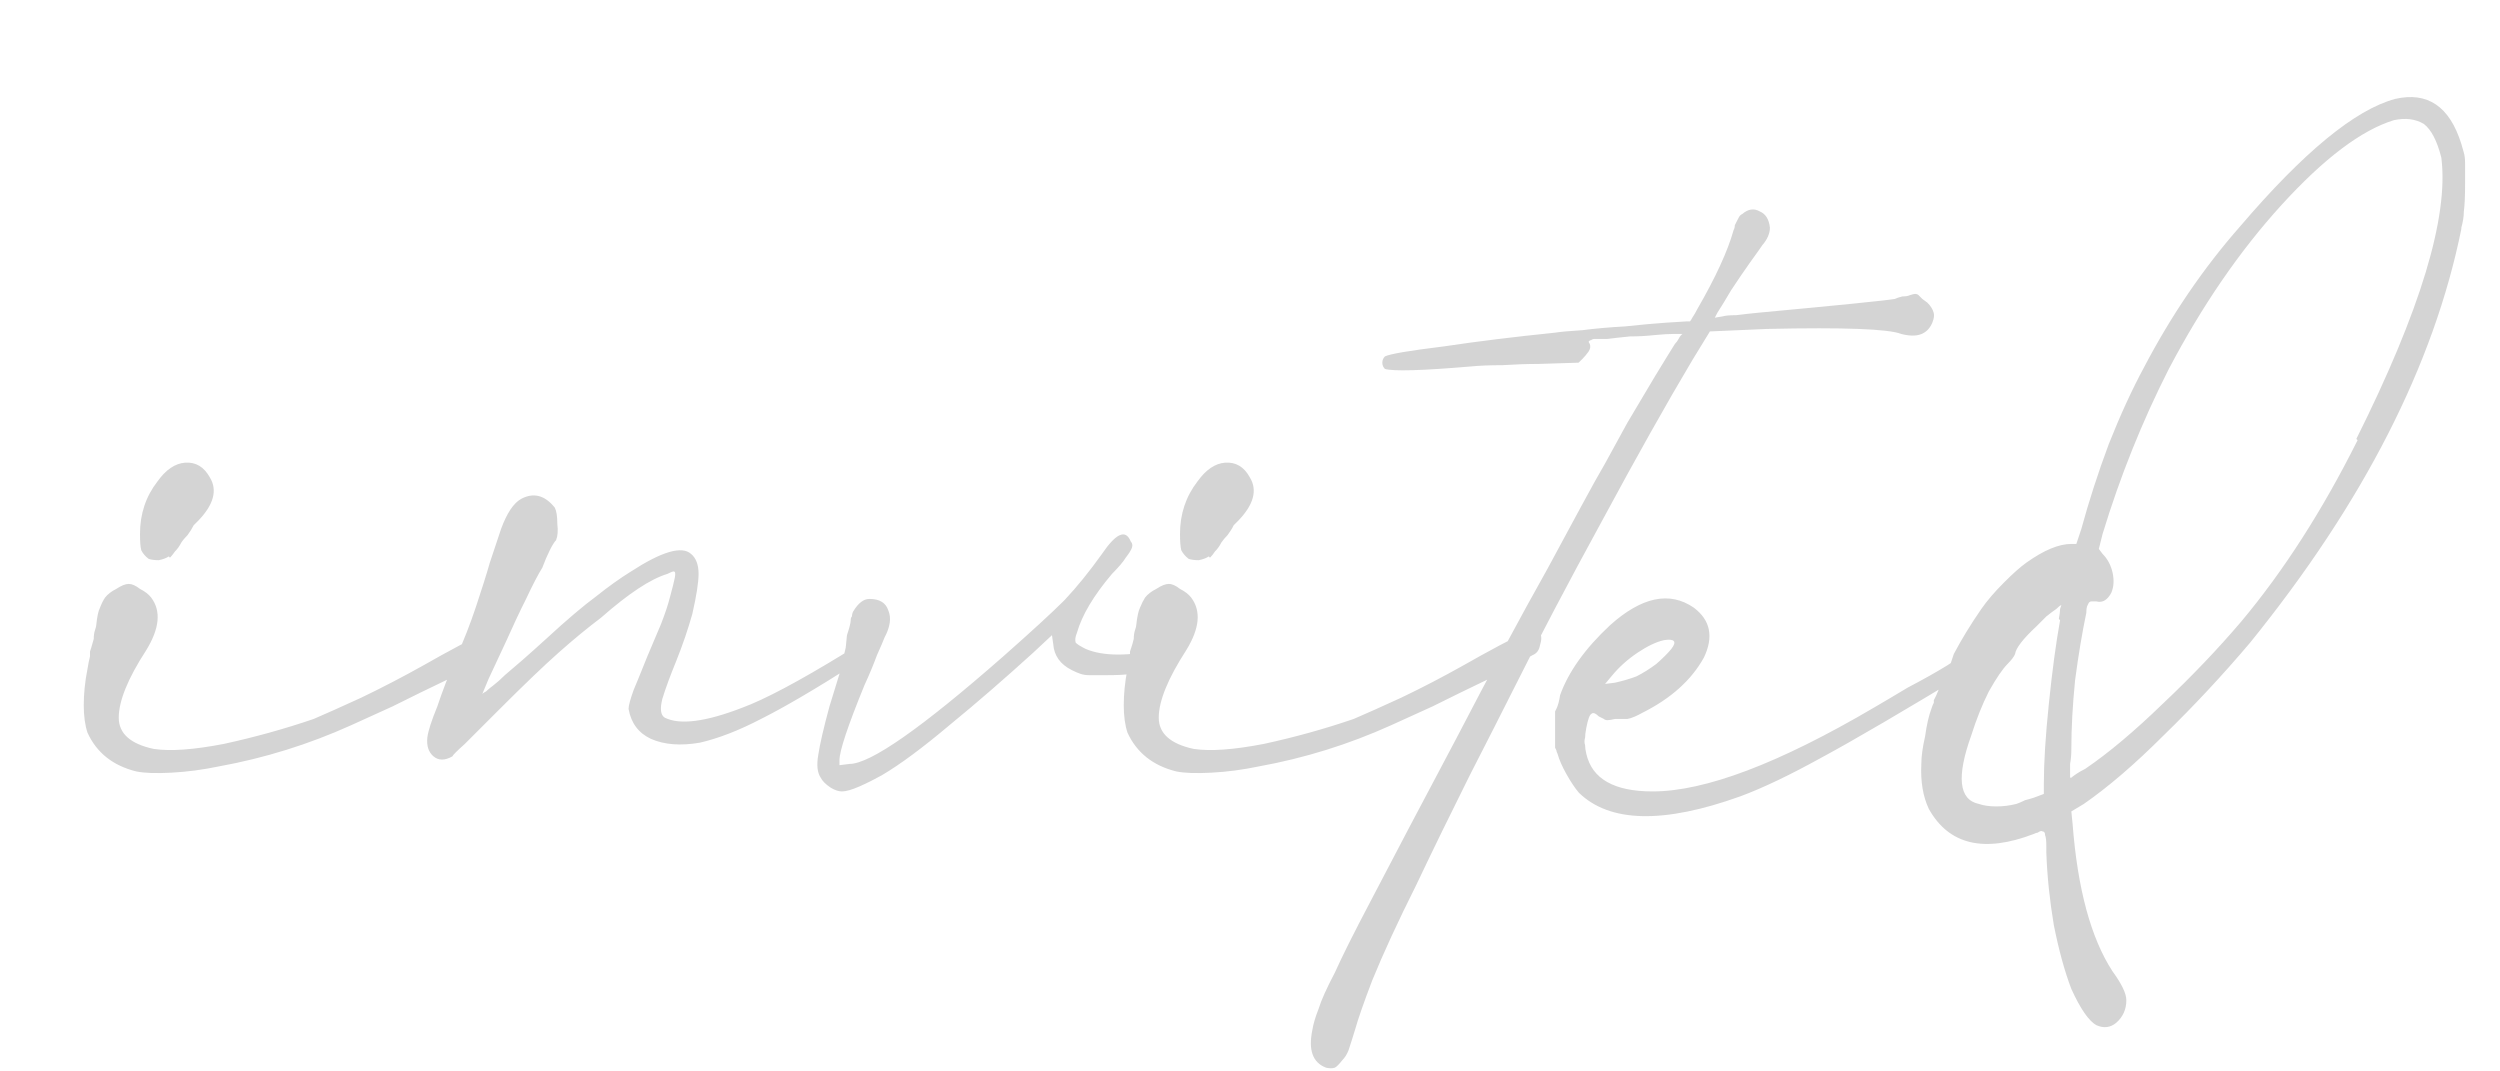 <?xml version="1.0" encoding="UTF-8"?> <svg xmlns="http://www.w3.org/2000/svg" width="28" height="12" viewBox="0 0 28 12" fill="none"><path opacity="0.2" d="M5.488 7.044L5.502 7.03C5.558 7.021 5.59 7.039 5.6 7.086C5.618 7.123 5.618 7.17 5.6 7.226C5.59 7.282 5.562 7.319 5.516 7.338C5.404 7.403 5.24 7.492 5.026 7.604C4.811 7.707 4.601 7.809 4.396 7.912C4.19 8.005 4.036 8.075 3.934 8.122C3.458 8.337 2.963 8.491 2.45 8.584C2.272 8.621 2.095 8.645 1.918 8.654C1.75 8.663 1.619 8.659 1.526 8.64C1.264 8.575 1.082 8.43 0.98 8.206C0.952 8.122 0.938 8.019 0.938 7.898C0.938 7.767 0.952 7.632 0.98 7.492C0.989 7.436 0.998 7.389 1.008 7.352C1.008 7.315 1.008 7.296 1.008 7.296C1.008 7.296 1.012 7.282 1.022 7.254C1.031 7.226 1.04 7.193 1.05 7.156C1.05 7.119 1.054 7.086 1.064 7.058C1.073 7.03 1.078 7.011 1.078 7.002C1.087 6.909 1.101 6.843 1.12 6.806C1.138 6.759 1.157 6.722 1.176 6.694C1.204 6.657 1.246 6.624 1.302 6.596C1.358 6.559 1.404 6.54 1.442 6.54C1.479 6.54 1.521 6.559 1.568 6.596C1.624 6.624 1.666 6.657 1.694 6.694C1.806 6.843 1.787 7.039 1.638 7.282C1.432 7.599 1.33 7.851 1.33 8.038C1.33 8.215 1.46 8.332 1.722 8.388C1.908 8.416 2.17 8.397 2.506 8.332C2.851 8.257 3.187 8.164 3.514 8.052C3.644 7.996 3.822 7.917 4.046 7.814C4.279 7.702 4.512 7.581 4.746 7.45C4.876 7.375 5.012 7.301 5.152 7.226C5.226 7.189 5.287 7.156 5.334 7.128L5.488 7.044ZM1.904 6.246L1.89 6.232C1.862 6.251 1.824 6.265 1.778 6.274C1.731 6.274 1.694 6.269 1.666 6.26C1.628 6.232 1.6 6.199 1.582 6.162C1.572 6.125 1.568 6.064 1.568 5.98C1.568 5.756 1.633 5.56 1.764 5.392C1.857 5.261 1.96 5.191 2.072 5.182C2.193 5.173 2.286 5.229 2.352 5.35C2.436 5.49 2.394 5.649 2.226 5.826C2.207 5.845 2.188 5.863 2.17 5.882C2.151 5.919 2.128 5.957 2.1 5.994C2.072 6.022 2.048 6.05 2.03 6.078C2.011 6.115 1.988 6.148 1.96 6.176C1.941 6.204 1.922 6.227 1.904 6.246ZM9.826 7.1L9.812 7.072C9.849 7.063 9.873 7.072 9.882 7.1C9.901 7.119 9.901 7.147 9.882 7.184C9.873 7.221 9.849 7.254 9.812 7.282C9.737 7.329 9.658 7.38 9.574 7.436C9.135 7.716 8.785 7.921 8.524 8.052C8.272 8.183 8.043 8.271 7.838 8.318C7.623 8.355 7.441 8.341 7.292 8.276C7.152 8.211 7.068 8.099 7.04 7.94C7.04 7.903 7.059 7.833 7.096 7.73C7.143 7.618 7.194 7.492 7.25 7.352C7.306 7.221 7.357 7.1 7.404 6.988C7.451 6.867 7.483 6.769 7.502 6.694C7.53 6.591 7.549 6.517 7.558 6.47C7.567 6.423 7.563 6.4 7.544 6.4C7.535 6.4 7.511 6.409 7.474 6.428C7.287 6.484 7.04 6.647 6.732 6.918C6.583 7.03 6.424 7.161 6.256 7.31C6.088 7.459 5.869 7.669 5.598 7.94C5.439 8.099 5.309 8.229 5.206 8.332C5.122 8.407 5.075 8.453 5.066 8.472C4.982 8.519 4.912 8.519 4.856 8.472C4.8 8.425 4.777 8.355 4.786 8.262C4.795 8.187 4.833 8.071 4.898 7.912C4.954 7.744 5.024 7.562 5.108 7.366C5.192 7.179 5.267 6.988 5.332 6.792C5.397 6.596 5.449 6.433 5.486 6.302C5.533 6.162 5.556 6.092 5.556 6.092L5.612 5.924C5.677 5.747 5.752 5.635 5.836 5.588C5.976 5.513 6.102 5.546 6.214 5.686C6.233 5.723 6.242 5.784 6.242 5.868C6.251 5.943 6.247 6.003 6.228 6.05C6.209 6.069 6.186 6.106 6.158 6.162C6.13 6.218 6.102 6.283 6.074 6.358C6.027 6.433 5.967 6.549 5.892 6.708C5.817 6.857 5.743 7.016 5.668 7.184C5.593 7.343 5.528 7.483 5.472 7.604C5.425 7.716 5.402 7.772 5.402 7.772C5.411 7.763 5.425 7.753 5.444 7.744C5.463 7.725 5.491 7.702 5.528 7.674C5.565 7.646 5.607 7.609 5.654 7.562C5.71 7.515 5.775 7.459 5.85 7.394C5.925 7.329 6.013 7.249 6.116 7.156C6.349 6.941 6.536 6.783 6.676 6.68C6.816 6.568 6.947 6.475 7.068 6.4C7.413 6.176 7.637 6.111 7.74 6.204C7.796 6.251 7.824 6.325 7.824 6.428C7.824 6.521 7.801 6.671 7.754 6.876C7.707 7.044 7.647 7.221 7.572 7.408C7.507 7.567 7.455 7.707 7.418 7.828C7.39 7.94 7.399 8.01 7.446 8.038C7.614 8.122 7.903 8.085 8.314 7.926C8.566 7.833 8.944 7.632 9.448 7.324C9.541 7.268 9.625 7.217 9.7 7.17C9.747 7.142 9.789 7.119 9.826 7.1ZM13.028 7.268L13.014 7.296C13.014 7.38 13.014 7.441 13.014 7.478C12.995 7.487 12.972 7.492 12.944 7.492C12.916 7.492 12.888 7.497 12.86 7.506C12.785 7.525 12.72 7.539 12.664 7.548C12.608 7.557 12.519 7.562 12.398 7.562C12.314 7.562 12.248 7.562 12.202 7.562C12.164 7.562 12.132 7.557 12.104 7.548C12.076 7.539 12.043 7.525 12.006 7.506C11.875 7.441 11.805 7.343 11.796 7.212L11.782 7.114L11.572 7.31C11.254 7.599 10.942 7.87 10.634 8.122C10.335 8.374 10.083 8.561 9.878 8.682C9.794 8.729 9.71 8.771 9.626 8.808C9.542 8.845 9.476 8.864 9.43 8.864C9.392 8.864 9.35 8.85 9.304 8.822C9.248 8.785 9.21 8.747 9.192 8.71C9.154 8.654 9.145 8.57 9.164 8.458C9.182 8.337 9.224 8.155 9.29 7.912C9.327 7.791 9.364 7.669 9.402 7.548C9.43 7.427 9.453 7.329 9.472 7.254C9.481 7.17 9.486 7.123 9.486 7.114C9.514 7.03 9.528 6.974 9.528 6.946C9.528 6.927 9.532 6.913 9.542 6.904C9.542 6.885 9.546 6.867 9.556 6.848C9.612 6.755 9.672 6.708 9.738 6.708C9.85 6.708 9.92 6.75 9.948 6.834C9.985 6.918 9.971 7.021 9.906 7.142C9.896 7.17 9.868 7.235 9.822 7.338C9.784 7.441 9.738 7.553 9.682 7.674C9.495 8.131 9.402 8.411 9.402 8.514V8.57L9.514 8.556C9.747 8.556 10.321 8.155 11.236 7.352C11.553 7.072 11.782 6.862 11.922 6.722C12.062 6.573 12.202 6.4 12.342 6.204C12.5 5.971 12.608 5.924 12.664 6.064C12.682 6.083 12.687 6.106 12.678 6.134C12.668 6.162 12.645 6.199 12.608 6.246C12.58 6.293 12.528 6.353 12.454 6.428C12.248 6.671 12.118 6.89 12.062 7.086C12.043 7.133 12.038 7.17 12.048 7.198C12.066 7.217 12.104 7.24 12.16 7.268C12.356 7.352 12.645 7.352 13.028 7.268ZM17.136 7.044L17.15 7.03C17.206 7.021 17.239 7.039 17.248 7.086C17.267 7.123 17.267 7.17 17.248 7.226C17.239 7.282 17.211 7.319 17.164 7.338C17.052 7.403 16.889 7.492 16.674 7.604C16.46 7.707 16.25 7.809 16.044 7.912C15.839 8.005 15.685 8.075 15.582 8.122C15.106 8.337 14.612 8.491 14.098 8.584C13.921 8.621 13.744 8.645 13.566 8.654C13.398 8.663 13.268 8.659 13.174 8.64C12.913 8.575 12.731 8.43 12.628 8.206C12.6 8.122 12.586 8.019 12.586 7.898C12.586 7.767 12.6 7.632 12.628 7.492C12.638 7.436 12.647 7.389 12.656 7.352C12.656 7.315 12.656 7.296 12.656 7.296C12.656 7.296 12.661 7.282 12.67 7.254C12.68 7.226 12.689 7.193 12.698 7.156C12.698 7.119 12.703 7.086 12.712 7.058C12.722 7.03 12.726 7.011 12.726 7.002C12.736 6.909 12.75 6.843 12.768 6.806C12.787 6.759 12.806 6.722 12.824 6.694C12.852 6.657 12.894 6.624 12.95 6.596C13.006 6.559 13.053 6.54 13.09 6.54C13.128 6.54 13.17 6.559 13.216 6.596C13.272 6.624 13.314 6.657 13.342 6.694C13.454 6.843 13.436 7.039 13.286 7.282C13.081 7.599 12.978 7.851 12.978 8.038C12.978 8.215 13.109 8.332 13.37 8.388C13.557 8.416 13.818 8.397 14.154 8.332C14.5 8.257 14.836 8.164 15.162 8.052C15.293 7.996 15.47 7.917 15.694 7.814C15.928 7.702 16.161 7.581 16.394 7.45C16.525 7.375 16.66 7.301 16.8 7.226C16.875 7.189 16.936 7.156 16.982 7.128L17.136 7.044ZM13.552 6.246L13.538 6.232C13.51 6.251 13.473 6.265 13.426 6.274C13.38 6.274 13.342 6.269 13.314 6.26C13.277 6.232 13.249 6.199 13.23 6.162C13.221 6.125 13.216 6.064 13.216 5.98C13.216 5.756 13.282 5.56 13.412 5.392C13.506 5.261 13.608 5.191 13.72 5.182C13.842 5.173 13.935 5.229 14 5.35C14.084 5.49 14.042 5.649 13.874 5.826C13.856 5.845 13.837 5.863 13.818 5.882C13.8 5.919 13.776 5.957 13.748 5.994C13.72 6.022 13.697 6.05 13.678 6.078C13.66 6.115 13.636 6.148 13.608 6.176C13.59 6.204 13.571 6.227 13.552 6.246ZM21.53 3.348L21.587 3.39C21.624 3.427 21.647 3.465 21.657 3.502C21.666 3.53 21.661 3.567 21.642 3.614C21.587 3.745 21.47 3.787 21.293 3.74C21.152 3.684 20.653 3.665 19.794 3.684L19.151 3.712L18.954 4.034C18.665 4.519 18.329 5.117 17.947 5.826C17.564 6.526 17.233 7.156 16.953 7.716C16.812 7.996 16.649 8.318 16.462 8.682C16.257 9.093 16.056 9.503 15.861 9.914C15.655 10.325 15.492 10.679 15.37 10.978C15.277 11.221 15.212 11.407 15.175 11.538C15.146 11.631 15.123 11.706 15.104 11.762C15.086 11.809 15.062 11.846 15.034 11.874C14.997 11.921 14.969 11.949 14.95 11.958C14.922 11.967 14.89 11.967 14.852 11.958C14.703 11.902 14.652 11.762 14.698 11.538C14.708 11.473 14.731 11.393 14.768 11.3C14.796 11.207 14.857 11.071 14.95 10.894C15.034 10.707 15.165 10.446 15.342 10.11C15.595 9.625 15.916 9.013 16.308 8.276C16.691 7.539 17.032 6.904 17.331 6.372C17.461 6.129 17.587 5.896 17.709 5.672C17.83 5.448 17.919 5.289 17.974 5.196C18.04 5.075 18.124 4.921 18.227 4.734C18.338 4.547 18.441 4.375 18.535 4.216C18.637 4.048 18.712 3.927 18.759 3.852C18.777 3.833 18.791 3.815 18.8 3.796C18.81 3.777 18.819 3.763 18.828 3.754C18.838 3.745 18.843 3.74 18.843 3.74C18.833 3.74 18.8 3.74 18.744 3.74C18.689 3.74 18.614 3.745 18.52 3.754C18.436 3.763 18.348 3.768 18.255 3.768C18.161 3.777 18.077 3.787 18.003 3.796C17.928 3.796 17.881 3.796 17.863 3.796C17.844 3.796 17.83 3.801 17.82 3.81C17.811 3.81 17.802 3.815 17.793 3.824C17.793 3.833 17.797 3.843 17.806 3.852C17.816 3.88 17.811 3.908 17.793 3.936C17.774 3.964 17.75 3.992 17.723 4.02L17.68 4.062L17.233 4.076C17.102 4.076 16.966 4.081 16.826 4.09C16.686 4.09 16.57 4.095 16.477 4.104C15.926 4.151 15.604 4.16 15.511 4.132C15.492 4.113 15.482 4.09 15.482 4.062C15.482 4.034 15.492 4.011 15.511 3.992C15.566 3.964 15.786 3.927 16.169 3.88C16.542 3.824 16.957 3.773 17.415 3.726C17.471 3.717 17.573 3.707 17.723 3.698C17.872 3.679 18.03 3.665 18.198 3.656C18.376 3.637 18.53 3.623 18.66 3.614C18.8 3.605 18.875 3.6 18.884 3.6C18.903 3.6 18.917 3.6 18.927 3.6C18.936 3.591 18.945 3.577 18.954 3.558C18.973 3.53 18.992 3.497 19.011 3.46C19.216 3.105 19.351 2.811 19.416 2.578C19.426 2.559 19.43 2.541 19.43 2.522C19.449 2.485 19.463 2.457 19.473 2.438C19.482 2.419 19.496 2.405 19.515 2.396C19.58 2.34 19.645 2.331 19.71 2.368C19.776 2.396 19.813 2.457 19.823 2.55C19.823 2.615 19.794 2.681 19.738 2.746C19.72 2.774 19.673 2.839 19.599 2.942C19.533 3.035 19.463 3.138 19.389 3.25C19.323 3.362 19.272 3.446 19.235 3.502L19.206 3.558L19.291 3.544C19.319 3.535 19.37 3.53 19.445 3.53C19.519 3.521 19.603 3.511 19.697 3.502C20.602 3.418 21.11 3.367 21.223 3.348C21.241 3.339 21.269 3.329 21.306 3.32C21.344 3.32 21.372 3.315 21.39 3.306C21.419 3.297 21.437 3.292 21.447 3.292C21.465 3.292 21.479 3.297 21.488 3.306C21.498 3.315 21.512 3.329 21.53 3.348ZM22.401 7.142L22.387 7.114C22.415 7.133 22.429 7.161 22.429 7.198C22.438 7.226 22.424 7.263 22.387 7.31L22.121 7.478C21.337 7.954 20.763 8.29 20.399 8.486C20.044 8.682 19.741 8.827 19.489 8.92C18.63 9.228 18.028 9.214 17.683 8.878C17.636 8.822 17.59 8.752 17.543 8.668C17.496 8.584 17.463 8.509 17.445 8.444C17.436 8.425 17.431 8.411 17.431 8.402C17.422 8.383 17.417 8.374 17.417 8.374C17.417 8.374 17.417 8.355 17.417 8.318C17.417 8.271 17.417 8.225 17.417 8.178C17.417 8.122 17.417 8.075 17.417 8.038C17.417 8.001 17.417 7.977 17.417 7.968C17.417 7.968 17.422 7.959 17.431 7.94C17.45 7.903 17.463 7.851 17.473 7.786C17.566 7.525 17.753 7.263 18.033 7.002C18.387 6.685 18.7 6.619 18.971 6.806C19.157 6.946 19.195 7.133 19.083 7.366C18.943 7.618 18.714 7.823 18.397 7.982C18.331 8.019 18.276 8.043 18.229 8.052C18.192 8.052 18.145 8.052 18.089 8.052C18.052 8.061 18.023 8.066 18.005 8.066C17.986 8.066 17.972 8.061 17.963 8.052C17.944 8.043 17.925 8.033 17.907 8.024C17.869 7.987 17.841 7.977 17.823 7.996C17.804 8.005 17.785 8.057 17.767 8.15C17.758 8.197 17.753 8.234 17.753 8.262C17.744 8.29 17.744 8.318 17.753 8.346C17.753 8.374 17.758 8.407 17.767 8.444C17.832 8.724 18.079 8.864 18.509 8.864C19.097 8.864 19.923 8.551 20.987 7.926C21.099 7.861 21.225 7.786 21.365 7.702C21.542 7.609 21.692 7.525 21.813 7.45C21.841 7.431 21.869 7.413 21.897 7.394C22.158 7.254 22.326 7.17 22.401 7.142ZM18.047 7.576L17.977 7.66L18.089 7.646C18.173 7.627 18.252 7.604 18.327 7.576C18.401 7.539 18.476 7.492 18.551 7.436C18.625 7.371 18.681 7.315 18.719 7.268C18.784 7.184 18.756 7.151 18.635 7.17C18.551 7.189 18.453 7.235 18.341 7.31C18.229 7.385 18.131 7.473 18.047 7.576ZM27.567 1.612C27.576 1.64 27.585 1.673 27.595 1.71C27.604 1.738 27.609 1.78 27.609 1.836C27.609 1.883 27.609 1.957 27.609 2.06C27.609 2.2 27.604 2.303 27.595 2.368C27.595 2.424 27.585 2.485 27.567 2.55C27.567 2.559 27.567 2.564 27.567 2.564C27.259 4.085 26.47 5.63 25.201 7.198C24.893 7.562 24.571 7.907 24.235 8.234C23.908 8.561 23.609 8.817 23.339 9.004L23.199 9.088L23.213 9.228C23.269 9.956 23.418 10.507 23.661 10.88C23.763 11.02 23.815 11.127 23.815 11.202C23.815 11.305 23.777 11.389 23.703 11.454C23.637 11.51 23.563 11.519 23.479 11.482C23.395 11.435 23.301 11.3 23.199 11.076C23.124 10.88 23.059 10.642 23.003 10.362C22.956 10.082 22.928 9.811 22.919 9.55C22.919 9.522 22.919 9.499 22.919 9.48C22.919 9.415 22.914 9.373 22.905 9.354C22.905 9.326 22.895 9.312 22.877 9.312C22.867 9.303 22.849 9.307 22.821 9.326C22.811 9.326 22.797 9.331 22.779 9.34C22.219 9.555 21.827 9.461 21.603 9.06C21.537 8.92 21.509 8.752 21.519 8.556C21.519 8.472 21.533 8.369 21.561 8.248C21.579 8.117 21.603 8.015 21.631 7.94C21.64 7.912 21.649 7.889 21.659 7.87C21.659 7.851 21.659 7.842 21.659 7.842C21.659 7.842 21.668 7.823 21.687 7.786C21.705 7.739 21.729 7.688 21.757 7.632C21.785 7.567 21.813 7.506 21.841 7.45C21.859 7.394 21.873 7.352 21.883 7.324C21.967 7.165 22.069 6.997 22.191 6.82C22.256 6.727 22.34 6.629 22.443 6.526C22.545 6.423 22.629 6.349 22.695 6.302C22.891 6.162 23.059 6.092 23.199 6.092H23.255L23.311 5.924C23.395 5.616 23.497 5.299 23.619 4.972C23.749 4.645 23.88 4.361 24.011 4.118C24.319 3.53 24.678 3.003 25.089 2.536C25.798 1.705 26.377 1.229 26.825 1.108C27.189 1.024 27.436 1.192 27.567 1.612ZM23.073 6.946L23.059 6.932C23.068 6.885 23.073 6.848 23.073 6.82C23.082 6.792 23.087 6.778 23.087 6.778C23.077 6.778 23.059 6.792 23.031 6.82C23.003 6.839 22.965 6.867 22.919 6.904C22.881 6.941 22.844 6.979 22.807 7.016C22.657 7.156 22.578 7.259 22.569 7.324C22.559 7.352 22.531 7.389 22.485 7.436C22.429 7.492 22.359 7.595 22.275 7.744C22.2 7.893 22.135 8.057 22.079 8.234C21.911 8.701 21.939 8.957 22.163 9.004C22.219 9.023 22.284 9.032 22.359 9.032C22.433 9.032 22.508 9.023 22.583 9.004C22.611 8.995 22.643 8.981 22.681 8.962C22.718 8.953 22.751 8.943 22.779 8.934L22.891 8.892V8.78C22.891 8.547 22.909 8.248 22.947 7.884C22.984 7.52 23.026 7.207 23.073 6.946ZM26.405 4.93L26.391 4.916C27.109 3.479 27.427 2.429 27.343 1.766C27.296 1.579 27.231 1.453 27.147 1.388C27.053 1.332 26.941 1.318 26.811 1.346C26.447 1.458 26.027 1.775 25.551 2.298C25.084 2.811 24.664 3.423 24.291 4.132C23.992 4.72 23.745 5.336 23.549 5.98L23.507 6.148L23.549 6.204C23.605 6.26 23.642 6.33 23.661 6.414C23.679 6.498 23.675 6.573 23.647 6.638C23.628 6.675 23.605 6.703 23.577 6.722C23.549 6.741 23.516 6.745 23.479 6.736C23.479 6.736 23.474 6.736 23.465 6.736C23.455 6.736 23.446 6.736 23.437 6.736C23.437 6.736 23.432 6.736 23.423 6.736C23.413 6.736 23.404 6.741 23.395 6.75C23.395 6.75 23.39 6.759 23.381 6.778C23.371 6.797 23.367 6.825 23.367 6.862C23.32 7.086 23.278 7.338 23.241 7.618C23.213 7.898 23.199 8.155 23.199 8.388C23.199 8.453 23.194 8.509 23.185 8.556C23.185 8.603 23.185 8.64 23.185 8.668C23.185 8.687 23.185 8.701 23.185 8.71C23.194 8.71 23.199 8.71 23.199 8.71C23.208 8.701 23.227 8.687 23.255 8.668C23.283 8.649 23.315 8.631 23.353 8.612C23.614 8.435 23.903 8.192 24.221 7.884C24.547 7.576 24.841 7.268 25.103 6.96C25.579 6.391 26.013 5.714 26.405 4.93Z" fill="#2A2A2A"></path></svg> 